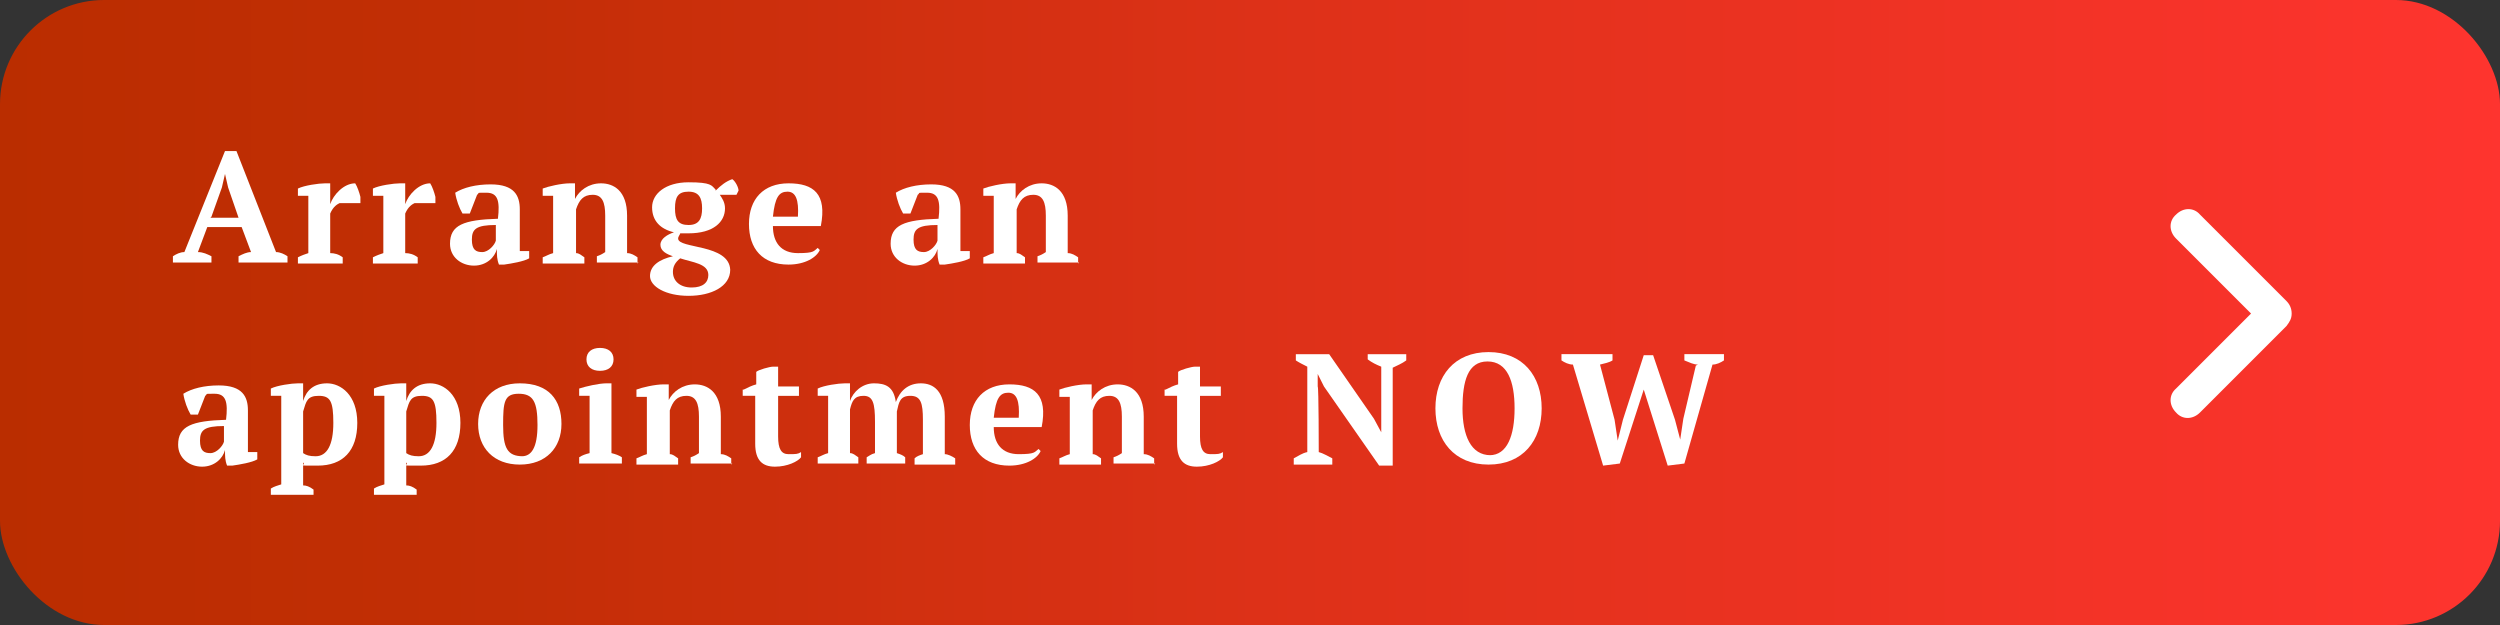 <?xml version="1.0" encoding="UTF-8"?>
<svg id="Ebene_1" data-name="Ebene 1" xmlns="http://www.w3.org/2000/svg" xmlns:xlink="http://www.w3.org/1999/xlink" version="1.1" viewBox="0 0 240 60">
  <rect x="0" y="0" width="240" height="60" fill="#333333" stroke="none"/>
  <defs>
    <style>
      .cls-1 {
        fill: url(#Unbenannter_Verlauf);
      }

      .cls-1, .cls-2, .cls-3 {
        stroke-width: 0px;
      }

      .cls-4 {
        clip-path: url(#clippath);
      }

      .cls-2 {
        fill: none;
      }

      .cls-3 {
        fill: #fff;
      }
    </style>
    <clipPath id="clippath">
      <rect class="cls-2" width="240" height="60" rx="10" ry="10"/>
    </clipPath>
    <linearGradient id="Unbenannter_Verlauf" data-name="Unbenannter Verlauf" x1="145.6" y1="97.4" x2="146.6" y2="97.4" gradientTransform="translate(35185 -23341) rotate(-180) scale(240 -240)" gradientUnits="userSpaceOnUse">
      <stop offset="0" stop-color="#ff342f"/>
      <stop offset="0" stop-color="#ff342f"/>
      <stop offset=".5" stop-color="#dd3118"/>
      <stop offset=".8" stop-color="#c32e06"/>
      <stop offset="1" stop-color="#ba2d00"/>
      <stop offset="1" stop-color="#ba2d00"/>
    </linearGradient>
  </defs>
  <g class="cls-4">
    <rect class="cls-1" width="240" height="60"/>
  </g>
  <path class="cls-3" d="M220,30.1c0,.5-.2.8-.5,1.2l-8.3,8.3c-.7.7-1.7.7-2.3,0-.7-.7-.7-1.7,0-2.3l7.2-7.2-7.2-7.2c-.7-.7-.7-1.7,0-2.3.7-.7,1.7-.7,2.3,0l8.3,8.3c.3.3.5.7.5,1.2"/>
  <g>
    <path class="cls-3" d="M20.3,25.2h-3.7v-.6c.3-.2.7-.4,1.1-.4l3.9-9.7h1.1l3.8,9.7c.4,0,.8.2,1.1.4v.6h-4.7v-.6c.4-.2.8-.4,1.2-.4l-.9-2.4h-3.3l-.9,2.4c.5,0,.9.2,1.3.4v.6ZM20.2,20.9h2.7l-1-2.9-.3-1.3h0l-.3,1.3-1,2.8Z"/>
    <path class="cls-3" d="M32.6,19.5c-.2.1-.6.3-.9,1v3.8c.4,0,.8.1,1.2.4v.6h-4.3v-.6c.4-.2.7-.3,1-.4v-5.5h-1v-.7c.6-.3,2-.5,2.6-.5h.5v2h0c.3-.9,1.3-2,2.4-2,.2.3.4.9.5,1.3v.6h-2.1Z"/>
    <path class="cls-3" d="M39.8,19.5c-.2.1-.6.3-.9,1v3.8c.4,0,.8.1,1.2.4v.6h-4.3v-.6c.4-.2.7-.3,1-.4v-5.5h-1v-.7c.6-.3,2-.5,2.6-.5h.5v2h0c.3-.9,1.3-2,2.4-2,.2.3.4.9.5,1.3v.6h-2.1Z"/>
    <path class="cls-3" d="M49.8,24.1h1v.7c-.5.3-1.7.5-2.4.6h-.5c-.2-.5-.2-.9-.2-1.5h0c-.2.8-1,1.6-2.2,1.6s-2.3-.8-2.3-2.1c0-1.8,1.3-2.3,4.6-2.4.2-1.7,0-2.5-1.1-2.5s-.6,0-.9.2l-.7,1.8h-.7c-.3-.5-.6-1.3-.7-2,.8-.5,2-.8,3.4-.8,2.3,0,2.8,1.1,2.8,2.4s0,2.1,0,3.1,0,.7,0,1.1ZM47.6,23.1v-1.5c-1.9,0-2.3.4-2.3,1.4s.4,1.2,1,1.2,1.2-.7,1.3-1.1Z"/>
    <path class="cls-3" d="M61.3,25.2h-4v-.6c.3-.1.5-.2.8-.4v-3.5c0-1.3-.3-2-1.2-2s-1.3.5-1.6,1.4v4.2c.3,0,.5.2.8.4v.6h-4v-.6c.3-.1.6-.3,1-.4v-5.5h-1v-.7c.5-.2,1.8-.5,2.6-.5h.5v1.5h0c.4-.8,1.3-1.5,2.5-1.5s2.5.7,2.5,3.1v3.6c.4,0,.7.2,1,.4v.6Z"/>
    <path class="cls-3" d="M68.7,18.3c.5-.5,1-.9,1.6-1.1.3.2.6.8.6,1.1l-.2.4h-1.6c.2.3.5.7.5,1.3,0,1.3-1.1,2.4-3.5,2.4s-.6,0-.8,0c0,.1-.2.3-.2.5,0,1,4.9.5,5,3,0,1.6-1.8,2.5-4,2.5s-3.7-.9-3.7-1.9.9-1.6,2.2-1.9c-.6-.2-1.2-.5-1.2-1.1s.7-1,1.3-1.2c-1.3-.3-2.1-1.1-2.1-2.4s1.3-2.4,3.5-2.4,2.2.3,2.6.7ZM65.3,24.8c-.5.4-.7.8-.7,1.3,0,.9.7,1.5,1.8,1.5s1.6-.5,1.6-1.2c0-1.1-1.5-1.2-2.7-1.6ZM66.1,21.6c1,0,1.3-.6,1.3-1.6s-.3-1.6-1.3-1.6-1.3.5-1.3,1.6.3,1.6,1.3,1.6Z"/>
    <path class="cls-3" d="M78.7,24c-.3.7-1.4,1.4-3,1.4-2.5,0-3.8-1.5-3.8-3.9s1.4-3.9,3.8-3.9,3.7,1,3.1,4.1h-4.6c0,1.6.8,2.6,2.4,2.6s1.5-.2,1.9-.5l.3.3ZM74.2,20.8h2.4c.1-1.6-.2-2.4-1-2.4s-1.2.5-1.4,2.4Z"/>
    <path class="cls-3" d="M92.1,24.1h1v.7c-.5.3-1.7.5-2.4.6h-.5c-.2-.5-.2-.9-.2-1.5h0c-.2.8-1,1.6-2.2,1.6s-2.3-.8-2.3-2.1c0-1.8,1.3-2.3,4.6-2.4.2-1.7,0-2.5-1.1-2.5s-.6,0-.9.2l-.7,1.8h-.7c-.3-.5-.6-1.3-.7-2,.8-.5,2-.8,3.4-.8,2.3,0,2.8,1.1,2.8,2.4s0,2.1,0,3.1,0,.7,0,1.1ZM90,23.1v-1.5c-1.9,0-2.3.4-2.3,1.4s.4,1.2,1,1.2,1.2-.7,1.3-1.1Z"/>
    <path class="cls-3" d="M103.6,25.2h-4v-.6c.3-.1.5-.2.8-.4v-3.5c0-1.3-.3-2-1.2-2s-1.3.5-1.6,1.4v4.2c.3,0,.5.2.8.4v.6h-4v-.6c.3-.1.6-.3,1-.4v-5.5h-1v-.7c.5-.2,1.8-.5,2.6-.5h.5v1.5h0c.4-.8,1.3-1.5,2.5-1.5s2.5.7,2.5,3.1v3.6c.4,0,.7.2,1,.4v.6Z"/>
  </g>
  <g>
    <path class="cls-3" d="M23.7,43.4h1v.7c-.5.3-1.7.5-2.4.6h-.5c-.2-.5-.2-.9-.2-1.5h0c-.2.8-1,1.6-2.2,1.6s-2.3-.8-2.3-2.1c0-1.8,1.3-2.3,4.6-2.4.2-1.7,0-2.5-1.1-2.5s-.6,0-.9.2l-.7,1.8h-.7c-.3-.5-.6-1.3-.7-2,.8-.5,2-.8,3.4-.8,2.3,0,2.8,1.1,2.8,2.4s0,2.1,0,3.1,0,.7,0,1.1ZM21.5,42.4v-1.5c-1.9,0-2.3.4-2.3,1.4s.4,1.2,1,1.2,1.2-.7,1.3-1.1Z"/>
    <path class="cls-3" d="M30.1,47.5h-4.1v-.6c.3-.2.7-.3,1-.4v-8.5h-1v-.7c.6-.3,2-.5,2.6-.5h.5v1.7h0c.3-1,1-1.7,2.3-1.7s2.9,1.1,2.9,3.8-1.4,4.1-3.8,4.1-1,0-1.4-.3v2.2c.3,0,.6.1,1,.4v.6ZM29.1,39.5v4c.3.2.6.3,1.2.3,1.1,0,1.7-1.1,1.7-3.2s-.3-2.6-1.4-2.6-1.2.5-1.5,1.5Z"/>
    <path class="cls-3" d="M40,47.5h-4.1v-.6c.3-.2.7-.3,1-.4v-8.5h-1v-.7c.6-.3,2-.5,2.6-.5h.5v1.7h0c.3-1,1-1.7,2.3-1.7s2.9,1.1,2.9,3.8-1.4,4.1-3.8,4.1-1,0-1.4-.3v2.2c.3,0,.6.1,1,.4v.6ZM39,39.5v4c.3.2.6.3,1.2.3,1.1,0,1.7-1.1,1.7-3.2s-.3-2.6-1.4-2.6-1.2.5-1.5,1.5Z"/>
    <path class="cls-3" d="M49.9,36.8c2.8,0,4,1.6,4,3.9s-1.5,3.9-4,3.9-4-1.6-4-3.9,1.5-3.9,4-3.9ZM50.1,43.8c.9,0,1.5-.8,1.5-3s-.4-3-1.8-3-1.5.8-1.5,3,.4,3,1.9,3Z"/>
    <path class="cls-3" d="M59.7,44.5h-4.1v-.6c.3-.2.6-.3,1-.4v-5.5h-1v-.7c.6-.2,1.9-.5,2.6-.5h.5v6.7c.4.1.7.2,1,.4v.6ZM57.6,33.4c.8,0,1.3.4,1.3,1.1s-.5,1.1-1.3,1.1-1.3-.4-1.3-1.1.5-1.1,1.3-1.1Z"/>
    <path class="cls-3" d="M70.3,44.5h-4v-.6c.3-.1.5-.2.8-.4v-3.5c0-1.3-.3-2-1.2-2s-1.3.5-1.6,1.4v4.2c.3,0,.5.2.8.4v.6h-4v-.6c.3-.1.6-.3,1-.4v-5.5h-1v-.7c.5-.2,1.8-.5,2.6-.5h.5v1.5h0c.4-.8,1.3-1.5,2.5-1.5s2.5.7,2.5,3.1v3.6c.4,0,.7.2,1,.4v.6Z"/>
    <path class="cls-3" d="M71.4,37.4c.4-.2.8-.4,1.2-.5v-1.2c.2-.2,1.3-.5,1.6-.5h.5v1.9h2v.9h-2v3.9c0,1.2.3,1.7,1,1.7s.9,0,1.2-.2v.5c-.3.4-1.3.9-2.5.9s-1.9-.6-1.9-2.2v-4.6h-1.2v-.6Z"/>
    <path class="cls-3" d="M86.9,44.5h-3.7v-.6c.2-.1.4-.3.8-.4v-3c0-1.8-.2-2.5-1.1-2.5s-1.1.5-1.3,1.3v4.2c.3,0,.5.2.8.4v.6h-3.9v-.6c.3-.1.6-.3,1-.4v-5.5h-1v-.7c.6-.3,2-.5,2.6-.5h.5v1.7h0c.3-.9,1.2-1.7,2.3-1.7s1.9.3,2.1,1.8c.4-1.1,1.2-1.8,2.4-1.8s2.3.7,2.3,3.2v3.6c.3,0,.7.2,1,.4v.6h-3.9v-.6c.2-.2.5-.3.8-.4v-3.3c0-1.6-.2-2.3-1.2-2.3s-1.1.6-1.3,1.5v4c.3.1.6.2.8.4v.6Z"/>
    <path class="cls-3" d="M99.9,43.3c-.3.7-1.4,1.4-3,1.4-2.5,0-3.8-1.5-3.8-3.9s1.4-3.9,3.8-3.9,3.7,1,3.1,4.1h-4.6c0,1.6.8,2.6,2.4,2.6s1.5-.2,1.9-.5l.3.3ZM95.4,40.1h2.4c.1-1.6-.2-2.4-1-2.4s-1.2.5-1.4,2.4Z"/>
    <path class="cls-3" d="M110.9,44.5h-4v-.6c.3-.1.5-.2.8-.4v-3.5c0-1.3-.3-2-1.2-2s-1.3.5-1.6,1.4v4.2c.3,0,.5.2.8.4v.6h-4v-.6c.3-.1.6-.3,1-.4v-5.5h-1v-.7c.5-.2,1.8-.5,2.6-.5h.5v1.5h0c.4-.8,1.3-1.5,2.5-1.5s2.5.7,2.5,3.1v3.6c.4,0,.7.2,1,.4v.6Z"/>
    <path class="cls-3" d="M111.9,37.4c.4-.2.8-.4,1.2-.5v-1.2c.2-.2,1.3-.5,1.6-.5h.5v1.9h2v.9h-2v3.9c0,1.2.3,1.7,1,1.7s.9,0,1.2-.2v.5c-.3.4-1.3.9-2.5.9s-1.9-.6-1.9-2.2v-4.6h-1.2v-.6Z"/>
  </g>
  <g>
    <path class="cls-3" d="M131.3,34h3.7v.6c-.4.3-.9.5-1.3.7v9.4h-1.3l-5.3-7.6-.6-1.2h0v1.2c.1,0,.1,6.3.1,6.3.4.1.9.4,1.3.6v.6h-3.7v-.6c.4-.2.8-.5,1.3-.6v-8.2c-.4-.2-.8-.4-1.1-.6v-.6h3.2l4.3,6.2.7,1.3h0v-1.3c0,0,0-5,0-5-.5-.2-.9-.4-1.3-.7v-.6Z"/>
    <path class="cls-3" d="M142.9,33.8c3.3,0,5.1,2.3,5.1,5.4s-1.8,5.4-5.1,5.4-5.1-2.3-5.1-5.4,1.8-5.4,5.1-5.4ZM143,43.7c1.7,0,2.4-1.9,2.4-4.5s-.7-4.5-2.6-4.5-2.4,1.9-2.4,4.5.8,4.5,2.7,4.5Z"/>
    <path class="cls-3" d="M163,35c-.4,0-.8-.2-1.3-.4v-.6h3.8v.6c-.3.2-.7.4-1.1.4l-2.7,9.5-1.6.2-2.3-7.3-2.3,7.1-1.6.2-2.9-9.7c-.4,0-.8-.2-1.1-.4v-.6h4.9v.6c-.3.2-.8.3-1.2.4l1.4,5.3.3,2h0l.5-2,2-6.2h.9l2.1,6.2.5,1.9h0l.3-2,1.2-5.1Z"/>
  </g>
</svg>